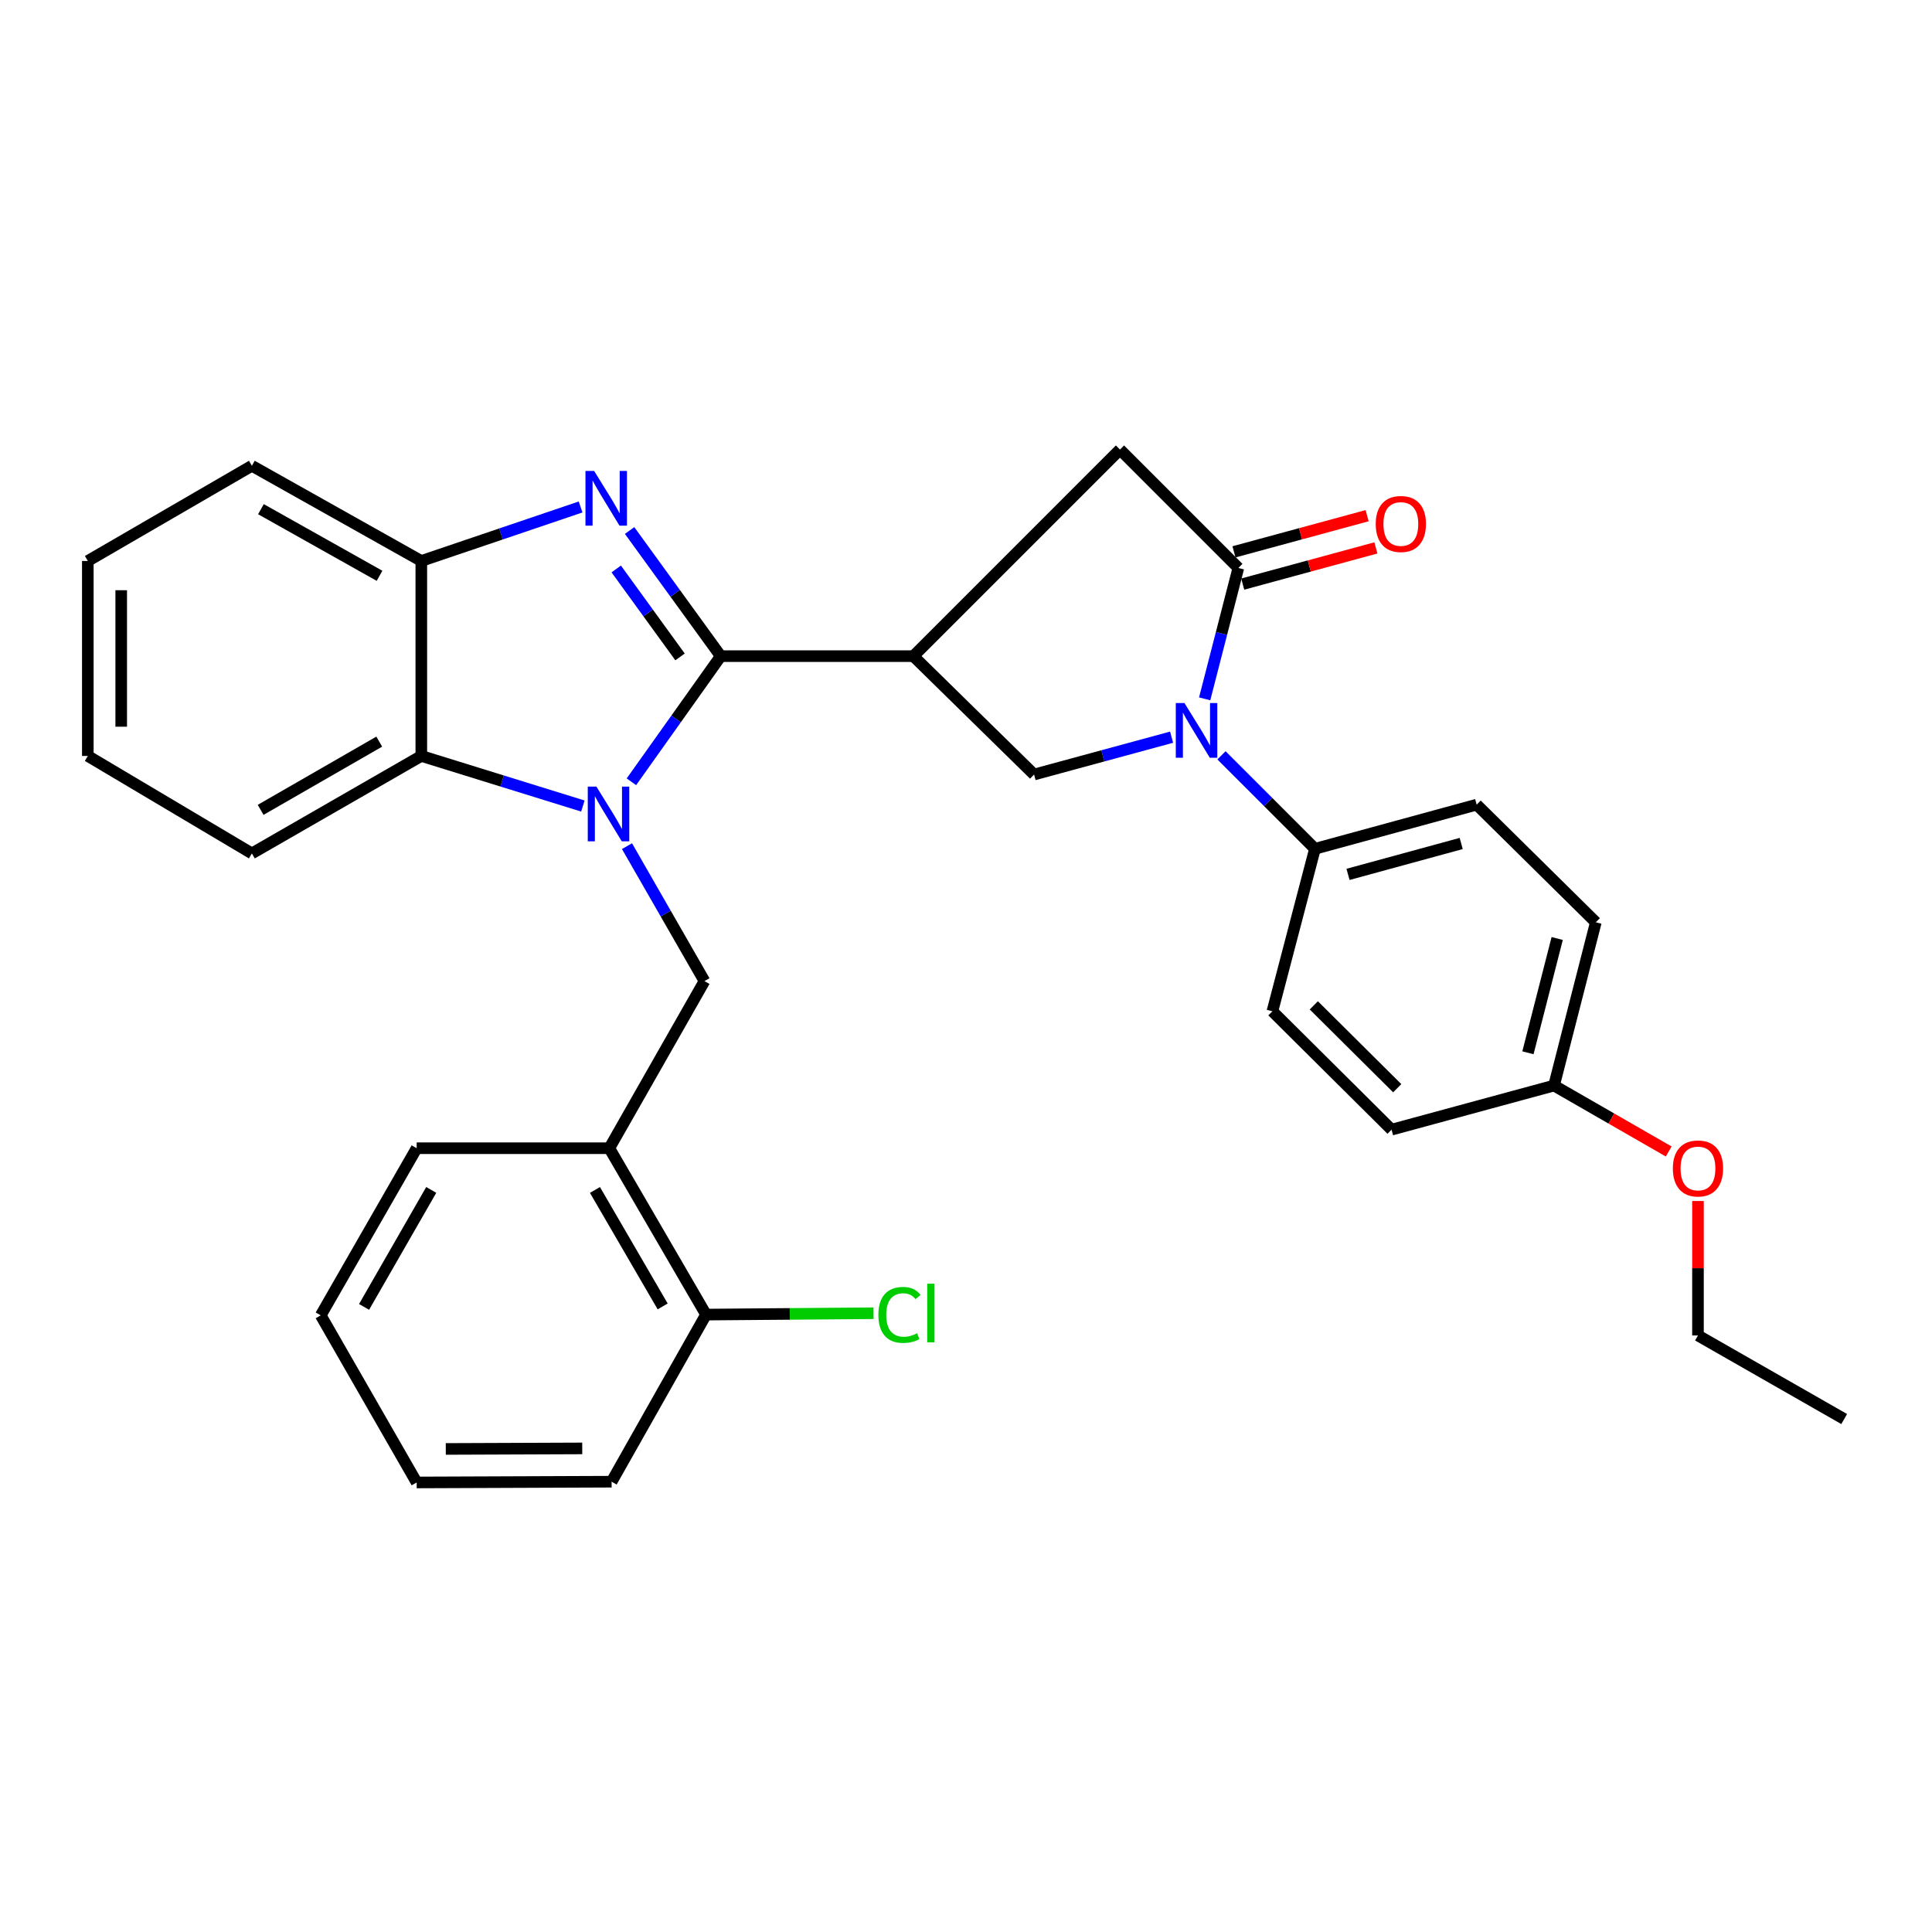 <?xml version='1.0' encoding='iso-8859-1'?>
<svg version='1.1' baseProfile='full'
              xmlns='http://www.w3.org/2000/svg'
                      xmlns:rdkit='http://www.rdkit.org/xml'
                      xmlns:xlink='http://www.w3.org/1999/xlink'
                  xml:space='preserve'
width='1000px' height='1000px' viewBox='0 0 1000 1000'>
<!-- END OF HEADER -->
<rect style='opacity:1.0;fill:#FFFFFF;stroke:none' width='1000' height='1000' x='0' y='0'> </rect>
<path class='bond-0' d='M 373.055,339.619 L 349.936,372.135' style='fill:none;fill-rule:evenodd;stroke:#000000;stroke-width:6px;stroke-linecap:butt;stroke-linejoin:miter;stroke-opacity:1' />
<path class='bond-0' d='M 349.936,372.135 L 326.818,404.651' style='fill:none;fill-rule:evenodd;stroke:#0000FF;stroke-width:6px;stroke-linecap:butt;stroke-linejoin:miter;stroke-opacity:1' />
<path class='bond-1' d='M 373.055,339.619 L 349.468,307.106' style='fill:none;fill-rule:evenodd;stroke:#000000;stroke-width:6px;stroke-linecap:butt;stroke-linejoin:miter;stroke-opacity:1' />
<path class='bond-1' d='M 349.468,307.106 L 325.882,274.594' style='fill:none;fill-rule:evenodd;stroke:#0000FF;stroke-width:6px;stroke-linecap:butt;stroke-linejoin:miter;stroke-opacity:1' />
<path class='bond-1' d='M 351.988,340.015 L 335.477,317.256' style='fill:none;fill-rule:evenodd;stroke:#000000;stroke-width:6px;stroke-linecap:butt;stroke-linejoin:miter;stroke-opacity:1' />
<path class='bond-1' d='M 335.477,317.256 L 318.967,294.498' style='fill:none;fill-rule:evenodd;stroke:#0000FF;stroke-width:6px;stroke-linecap:butt;stroke-linejoin:miter;stroke-opacity:1' />
<path class='bond-2' d='M 373.055,339.619 L 472.767,339.619' style='fill:none;fill-rule:evenodd;stroke:#000000;stroke-width:6px;stroke-linecap:butt;stroke-linejoin:miter;stroke-opacity:1' />
<path class='bond-6' d='M 301.693,417.202 L 259.881,404.241' style='fill:none;fill-rule:evenodd;stroke:#0000FF;stroke-width:6px;stroke-linecap:butt;stroke-linejoin:miter;stroke-opacity:1' />
<path class='bond-6' d='M 259.881,404.241 L 218.07,391.28' style='fill:none;fill-rule:evenodd;stroke:#000000;stroke-width:6px;stroke-linecap:butt;stroke-linejoin:miter;stroke-opacity:1' />
<path class='bond-7' d='M 324.531,437.97 L 344.582,472.893' style='fill:none;fill-rule:evenodd;stroke:#0000FF;stroke-width:6px;stroke-linecap:butt;stroke-linejoin:miter;stroke-opacity:1' />
<path class='bond-7' d='M 344.582,472.893 L 364.633,507.816' style='fill:none;fill-rule:evenodd;stroke:#000000;stroke-width:6px;stroke-linecap:butt;stroke-linejoin:miter;stroke-opacity:1' />
<path class='bond-8' d='M 300.512,262.408 L 259.291,276.383' style='fill:none;fill-rule:evenodd;stroke:#0000FF;stroke-width:6px;stroke-linecap:butt;stroke-linejoin:miter;stroke-opacity:1' />
<path class='bond-8' d='M 259.291,276.383 L 218.07,290.358' style='fill:none;fill-rule:evenodd;stroke:#000000;stroke-width:6px;stroke-linecap:butt;stroke-linejoin:miter;stroke-opacity:1' />
<path class='bond-5' d='M 472.767,339.619 L 535.241,400.892' style='fill:none;fill-rule:evenodd;stroke:#000000;stroke-width:6px;stroke-linecap:butt;stroke-linejoin:miter;stroke-opacity:1' />
<path class='bond-9' d='M 472.767,339.619 L 579.691,232.685' style='fill:none;fill-rule:evenodd;stroke:#000000;stroke-width:6px;stroke-linecap:butt;stroke-linejoin:miter;stroke-opacity:1' />
<path class='bond-3' d='M 606.412,381.565 L 570.827,391.229' style='fill:none;fill-rule:evenodd;stroke:#0000FF;stroke-width:6px;stroke-linecap:butt;stroke-linejoin:miter;stroke-opacity:1' />
<path class='bond-3' d='M 570.827,391.229 L 535.241,400.892' style='fill:none;fill-rule:evenodd;stroke:#000000;stroke-width:6px;stroke-linecap:butt;stroke-linejoin:miter;stroke-opacity:1' />
<path class='bond-11' d='M 632.237,390.96 L 656.43,415.146' style='fill:none;fill-rule:evenodd;stroke:#0000FF;stroke-width:6px;stroke-linecap:butt;stroke-linejoin:miter;stroke-opacity:1' />
<path class='bond-11' d='M 656.43,415.146 L 680.624,439.331' style='fill:none;fill-rule:evenodd;stroke:#000000;stroke-width:6px;stroke-linecap:butt;stroke-linejoin:miter;stroke-opacity:1' />
<path class='bond-32' d='M 623.533,361.727 L 632.249,327.852' style='fill:none;fill-rule:evenodd;stroke:#0000FF;stroke-width:6px;stroke-linecap:butt;stroke-linejoin:miter;stroke-opacity:1' />
<path class='bond-32' d='M 632.249,327.852 L 640.965,293.978' style='fill:none;fill-rule:evenodd;stroke:#000000;stroke-width:6px;stroke-linecap:butt;stroke-linejoin:miter;stroke-opacity:1' />
<path class='bond-4' d='M 640.965,293.978 L 579.691,232.685' style='fill:none;fill-rule:evenodd;stroke:#000000;stroke-width:6px;stroke-linecap:butt;stroke-linejoin:miter;stroke-opacity:1' />
<path class='bond-12' d='M 643.23,302.318 L 677.695,292.957' style='fill:none;fill-rule:evenodd;stroke:#000000;stroke-width:6px;stroke-linecap:butt;stroke-linejoin:miter;stroke-opacity:1' />
<path class='bond-12' d='M 677.695,292.957 L 712.16,283.596' style='fill:none;fill-rule:evenodd;stroke:#FF0000;stroke-width:6px;stroke-linecap:butt;stroke-linejoin:miter;stroke-opacity:1' />
<path class='bond-12' d='M 638.7,285.638 L 673.165,276.277' style='fill:none;fill-rule:evenodd;stroke:#000000;stroke-width:6px;stroke-linecap:butt;stroke-linejoin:miter;stroke-opacity:1' />
<path class='bond-12' d='M 673.165,276.277 L 707.63,266.916' style='fill:none;fill-rule:evenodd;stroke:#FF0000;stroke-width:6px;stroke-linecap:butt;stroke-linejoin:miter;stroke-opacity:1' />
<path class='bond-20' d='M 218.07,391.28 L 130.37,441.732' style='fill:none;fill-rule:evenodd;stroke:#000000;stroke-width:6px;stroke-linecap:butt;stroke-linejoin:miter;stroke-opacity:1' />
<path class='bond-20' d='M 196.296,383.866 L 134.906,419.182' style='fill:none;fill-rule:evenodd;stroke:#000000;stroke-width:6px;stroke-linecap:butt;stroke-linejoin:miter;stroke-opacity:1' />
<path class='bond-31' d='M 218.07,391.28 L 218.07,290.358' style='fill:none;fill-rule:evenodd;stroke:#000000;stroke-width:6px;stroke-linecap:butt;stroke-linejoin:miter;stroke-opacity:1' />
<path class='bond-10' d='M 364.633,507.816 L 315.382,594.316' style='fill:none;fill-rule:evenodd;stroke:#000000;stroke-width:6px;stroke-linecap:butt;stroke-linejoin:miter;stroke-opacity:1' />
<path class='bond-21' d='M 218.07,290.358 L 130.37,241.087' style='fill:none;fill-rule:evenodd;stroke:#000000;stroke-width:6px;stroke-linecap:butt;stroke-linejoin:miter;stroke-opacity:1' />
<path class='bond-21' d='M 196.449,298.036 L 135.059,263.547' style='fill:none;fill-rule:evenodd;stroke:#000000;stroke-width:6px;stroke-linecap:butt;stroke-linejoin:miter;stroke-opacity:1' />
<path class='bond-13' d='M 315.382,594.316 L 365.449,680.432' style='fill:none;fill-rule:evenodd;stroke:#000000;stroke-width:6px;stroke-linecap:butt;stroke-linejoin:miter;stroke-opacity:1' />
<path class='bond-13' d='M 307.949,615.921 L 342.997,676.202' style='fill:none;fill-rule:evenodd;stroke:#000000;stroke-width:6px;stroke-linecap:butt;stroke-linejoin:miter;stroke-opacity:1' />
<path class='bond-23' d='M 315.382,594.316 L 215.669,594.316' style='fill:none;fill-rule:evenodd;stroke:#000000;stroke-width:6px;stroke-linecap:butt;stroke-linejoin:miter;stroke-opacity:1' />
<path class='bond-14' d='M 680.624,439.331 L 764.319,416.487' style='fill:none;fill-rule:evenodd;stroke:#000000;stroke-width:6px;stroke-linecap:butt;stroke-linejoin:miter;stroke-opacity:1' />
<path class='bond-14' d='M 697.729,452.579 L 756.316,436.588' style='fill:none;fill-rule:evenodd;stroke:#000000;stroke-width:6px;stroke-linecap:butt;stroke-linejoin:miter;stroke-opacity:1' />
<path class='bond-15' d='M 680.624,439.331 L 658.595,523.44' style='fill:none;fill-rule:evenodd;stroke:#000000;stroke-width:6px;stroke-linecap:butt;stroke-linejoin:miter;stroke-opacity:1' />
<path class='bond-16' d='M 365.449,680.432 L 408.796,680.078' style='fill:none;fill-rule:evenodd;stroke:#000000;stroke-width:6px;stroke-linecap:butt;stroke-linejoin:miter;stroke-opacity:1' />
<path class='bond-16' d='M 408.796,680.078 L 452.142,679.725' style='fill:none;fill-rule:evenodd;stroke:#00CC00;stroke-width:6px;stroke-linecap:butt;stroke-linejoin:miter;stroke-opacity:1' />
<path class='bond-24' d='M 365.449,680.432 L 316.572,766.922' style='fill:none;fill-rule:evenodd;stroke:#000000;stroke-width:6px;stroke-linecap:butt;stroke-linejoin:miter;stroke-opacity:1' />
<path class='bond-18' d='M 764.319,416.487 L 825.987,477.376' style='fill:none;fill-rule:evenodd;stroke:#000000;stroke-width:6px;stroke-linecap:butt;stroke-linejoin:miter;stroke-opacity:1' />
<path class='bond-19' d='M 658.595,523.44 L 720.272,584.714' style='fill:none;fill-rule:evenodd;stroke:#000000;stroke-width:6px;stroke-linecap:butt;stroke-linejoin:miter;stroke-opacity:1' />
<path class='bond-19' d='M 680.029,520.369 L 723.203,563.26' style='fill:none;fill-rule:evenodd;stroke:#000000;stroke-width:6px;stroke-linecap:butt;stroke-linejoin:miter;stroke-opacity:1' />
<path class='bond-17' d='M 804.362,561.879 L 720.272,584.714' style='fill:none;fill-rule:evenodd;stroke:#000000;stroke-width:6px;stroke-linecap:butt;stroke-linejoin:miter;stroke-opacity:1' />
<path class='bond-22' d='M 804.362,561.879 L 834.041,578.942' style='fill:none;fill-rule:evenodd;stroke:#000000;stroke-width:6px;stroke-linecap:butt;stroke-linejoin:miter;stroke-opacity:1' />
<path class='bond-22' d='M 834.041,578.942 L 863.719,596.006' style='fill:none;fill-rule:evenodd;stroke:#FF0000;stroke-width:6px;stroke-linecap:butt;stroke-linejoin:miter;stroke-opacity:1' />
<path class='bond-34' d='M 804.362,561.879 L 825.987,477.376' style='fill:none;fill-rule:evenodd;stroke:#000000;stroke-width:6px;stroke-linecap:butt;stroke-linejoin:miter;stroke-opacity:1' />
<path class='bond-34' d='M 790.861,544.918 L 805.998,485.767' style='fill:none;fill-rule:evenodd;stroke:#000000;stroke-width:6px;stroke-linecap:butt;stroke-linejoin:miter;stroke-opacity:1' />
<path class='bond-26' d='M 130.37,441.732 L 45.455,391.28' style='fill:none;fill-rule:evenodd;stroke:#000000;stroke-width:6px;stroke-linecap:butt;stroke-linejoin:miter;stroke-opacity:1' />
<path class='bond-28' d='M 130.37,241.087 L 45.455,290.358' style='fill:none;fill-rule:evenodd;stroke:#000000;stroke-width:6px;stroke-linecap:butt;stroke-linejoin:miter;stroke-opacity:1' />
<path class='bond-25' d='M 878.868,621.639 L 878.868,656.437' style='fill:none;fill-rule:evenodd;stroke:#FF0000;stroke-width:6px;stroke-linecap:butt;stroke-linejoin:miter;stroke-opacity:1' />
<path class='bond-25' d='M 878.868,656.437 L 878.868,691.234' style='fill:none;fill-rule:evenodd;stroke:#000000;stroke-width:6px;stroke-linecap:butt;stroke-linejoin:miter;stroke-opacity:1' />
<path class='bond-27' d='M 215.669,594.316 L 166.005,680.825' style='fill:none;fill-rule:evenodd;stroke:#000000;stroke-width:6px;stroke-linecap:butt;stroke-linejoin:miter;stroke-opacity:1' />
<path class='bond-27' d='M 223.209,615.898 L 188.444,676.455' style='fill:none;fill-rule:evenodd;stroke:#000000;stroke-width:6px;stroke-linecap:butt;stroke-linejoin:miter;stroke-opacity:1' />
<path class='bond-35' d='M 316.572,766.922 L 215.669,767.315' style='fill:none;fill-rule:evenodd;stroke:#000000;stroke-width:6px;stroke-linecap:butt;stroke-linejoin:miter;stroke-opacity:1' />
<path class='bond-35' d='M 301.369,749.696 L 230.737,749.972' style='fill:none;fill-rule:evenodd;stroke:#000000;stroke-width:6px;stroke-linecap:butt;stroke-linejoin:miter;stroke-opacity:1' />
<path class='bond-29' d='M 878.868,691.234 L 954.545,734.494' style='fill:none;fill-rule:evenodd;stroke:#000000;stroke-width:6px;stroke-linecap:butt;stroke-linejoin:miter;stroke-opacity:1' />
<path class='bond-33' d='M 45.455,391.28 L 45.455,290.358' style='fill:none;fill-rule:evenodd;stroke:#000000;stroke-width:6px;stroke-linecap:butt;stroke-linejoin:miter;stroke-opacity:1' />
<path class='bond-33' d='M 62.739,376.142 L 62.739,305.496' style='fill:none;fill-rule:evenodd;stroke:#000000;stroke-width:6px;stroke-linecap:butt;stroke-linejoin:miter;stroke-opacity:1' />
<path class='bond-30' d='M 166.005,680.825 L 215.669,767.315' style='fill:none;fill-rule:evenodd;stroke:#000000;stroke-width:6px;stroke-linecap:butt;stroke-linejoin:miter;stroke-opacity:1' />
<path  class='atom-1' d='M 308.709 407.157
L 317.989 422.157
Q 318.909 423.637, 320.389 426.317
Q 321.869 428.997, 321.949 429.157
L 321.949 407.157
L 325.709 407.157
L 325.709 435.477
L 321.829 435.477
L 311.869 419.077
Q 310.709 417.157, 309.469 414.957
Q 308.269 412.757, 307.909 412.077
L 307.909 435.477
L 304.229 435.477
L 304.229 407.157
L 308.709 407.157
' fill='#0000FF'/>
<path  class='atom-2' d='M 307.518 243.751
L 316.798 258.751
Q 317.718 260.231, 319.198 262.911
Q 320.678 265.591, 320.758 265.751
L 320.758 243.751
L 324.518 243.751
L 324.518 272.071
L 320.638 272.071
L 310.678 255.671
Q 309.518 253.751, 308.278 251.551
Q 307.078 249.351, 306.718 248.671
L 306.718 272.071
L 303.038 272.071
L 303.038 243.751
L 307.518 243.751
' fill='#0000FF'/>
<path  class='atom-4' d='M 613.071 363.897
L 622.351 378.897
Q 623.271 380.377, 624.751 383.057
Q 626.231 385.737, 626.311 385.897
L 626.311 363.897
L 630.071 363.897
L 630.071 392.217
L 626.191 392.217
L 616.231 375.817
Q 615.071 373.897, 613.831 371.697
Q 612.631 369.497, 612.271 368.817
L 612.271 392.217
L 608.591 392.217
L 608.591 363.897
L 613.071 363.897
' fill='#0000FF'/>
<path  class='atom-13' d='M 712.074 271.213
Q 712.074 264.413, 715.434 260.613
Q 718.794 256.813, 725.074 256.813
Q 731.354 256.813, 734.714 260.613
Q 738.074 264.413, 738.074 271.213
Q 738.074 278.093, 734.674 282.013
Q 731.274 285.893, 725.074 285.893
Q 718.834 285.893, 715.434 282.013
Q 712.074 278.133, 712.074 271.213
M 725.074 282.693
Q 729.394 282.693, 731.714 279.813
Q 734.074 276.893, 734.074 271.213
Q 734.074 265.653, 731.714 262.853
Q 729.394 260.013, 725.074 260.013
Q 720.754 260.013, 718.394 262.813
Q 716.074 265.613, 716.074 271.213
Q 716.074 276.933, 718.394 279.813
Q 720.754 282.693, 725.074 282.693
' fill='#FF0000'/>
<path  class='atom-17' d='M 454.645 680.595
Q 454.645 673.555, 457.925 669.875
Q 461.245 666.155, 467.525 666.155
Q 473.365 666.155, 476.485 670.275
L 473.845 672.435
Q 471.565 669.435, 467.525 669.435
Q 463.245 669.435, 460.965 672.315
Q 458.725 675.155, 458.725 680.595
Q 458.725 686.195, 461.045 689.075
Q 463.405 691.955, 467.965 691.955
Q 471.085 691.955, 474.725 690.075
L 475.845 693.075
Q 474.365 694.035, 472.125 694.595
Q 469.885 695.155, 467.405 695.155
Q 461.245 695.155, 457.925 691.395
Q 454.645 687.635, 454.645 680.595
' fill='#00CC00'/>
<path  class='atom-17' d='M 479.925 664.435
L 483.605 664.435
L 483.605 694.795
L 479.925 694.795
L 479.925 664.435
' fill='#00CC00'/>
<path  class='atom-23' d='M 865.868 604.796
Q 865.868 597.996, 869.228 594.196
Q 872.588 590.396, 878.868 590.396
Q 885.148 590.396, 888.508 594.196
Q 891.868 597.996, 891.868 604.796
Q 891.868 611.676, 888.468 615.596
Q 885.068 619.476, 878.868 619.476
Q 872.628 619.476, 869.228 615.596
Q 865.868 611.716, 865.868 604.796
M 878.868 616.276
Q 883.188 616.276, 885.508 613.396
Q 887.868 610.476, 887.868 604.796
Q 887.868 599.236, 885.508 596.436
Q 883.188 593.596, 878.868 593.596
Q 874.548 593.596, 872.188 596.396
Q 869.868 599.196, 869.868 604.796
Q 869.868 610.516, 872.188 613.396
Q 874.548 616.276, 878.868 616.276
' fill='#FF0000'/>
</svg>
